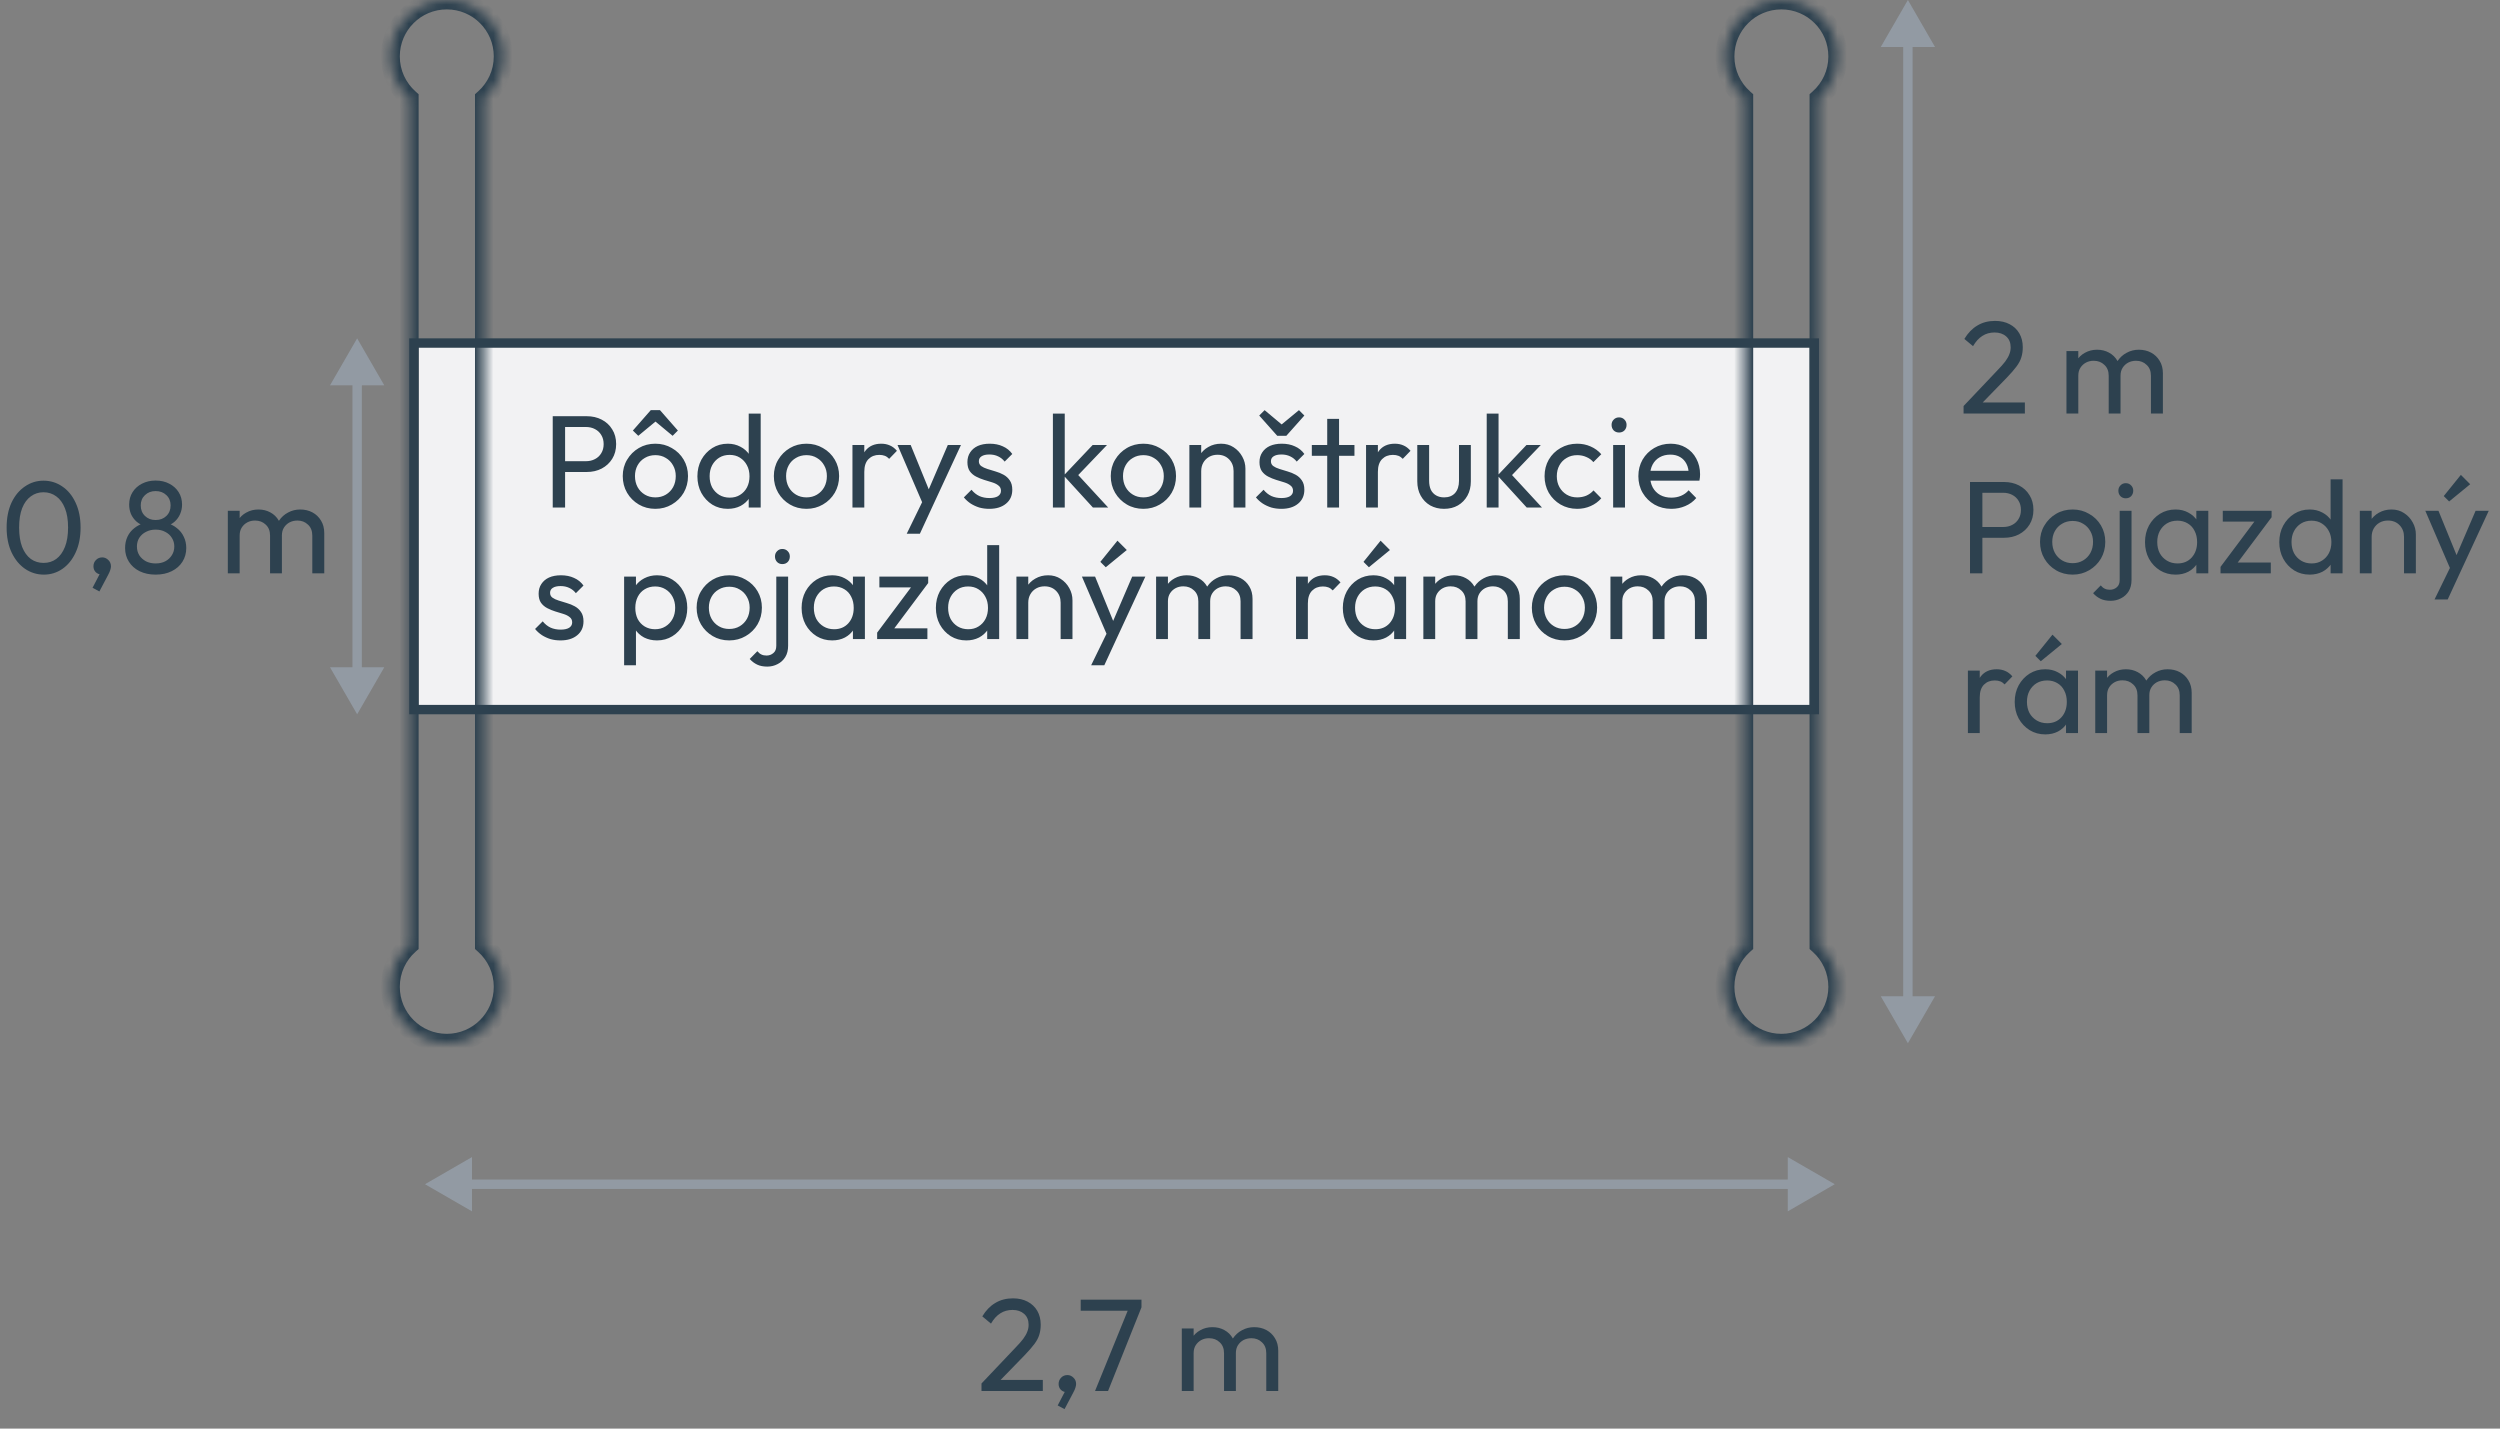 <svg width="266" height="152" viewBox="0 0 266 152" fill="none" xmlns="http://www.w3.org/2000/svg">
<rect x="0" y="0" width="266" height="152" fill="#808080" stroke="none"/>
<rect x="44.039" y="36.5" width="149" height="39" fill="#F2F2F3" stroke="#2D414F"/>
<path d="M59.692 50.22V49.072H62.338C62.702 49.072 63.024 48.997 63.304 48.848C63.593 48.699 63.817 48.489 63.976 48.218C64.144 47.947 64.228 47.625 64.228 47.252C64.228 46.879 64.144 46.557 63.976 46.286C63.817 46.015 63.593 45.805 63.304 45.656C63.024 45.507 62.702 45.432 62.338 45.432H59.692V44.284H62.422C63.019 44.284 63.551 44.405 64.018 44.648C64.494 44.891 64.867 45.236 65.138 45.684C65.418 46.123 65.558 46.645 65.558 47.252C65.558 47.849 65.418 48.372 65.138 48.82C64.867 49.259 64.494 49.604 64.018 49.856C63.551 50.099 63.019 50.22 62.422 50.22H59.692ZM58.81 54V44.284H60.126V54H58.81ZM69.731 54.14C69.078 54.14 68.49 53.986 67.968 53.678C67.445 53.37 67.029 52.955 66.722 52.432C66.413 51.9 66.26 51.307 66.26 50.654C66.26 50.01 66.413 49.431 66.722 48.918C67.029 48.395 67.445 47.98 67.968 47.672C68.49 47.364 69.078 47.21 69.731 47.21C70.376 47.21 70.959 47.364 71.481 47.672C72.013 47.971 72.433 48.381 72.742 48.904C73.049 49.427 73.204 50.01 73.204 50.654C73.204 51.307 73.049 51.9 72.742 52.432C72.433 52.955 72.013 53.37 71.481 53.678C70.959 53.986 70.376 54.14 69.731 54.14ZM69.731 52.922C70.151 52.922 70.525 52.824 70.852 52.628C71.178 52.432 71.435 52.166 71.621 51.83C71.808 51.485 71.901 51.093 71.901 50.654C71.901 50.225 71.803 49.842 71.608 49.506C71.421 49.17 71.164 48.909 70.838 48.722C70.52 48.526 70.151 48.428 69.731 48.428C69.311 48.428 68.938 48.526 68.612 48.722C68.285 48.909 68.028 49.17 67.841 49.506C67.655 49.842 67.561 50.225 67.561 50.654C67.561 51.093 67.655 51.485 67.841 51.83C68.028 52.166 68.285 52.432 68.612 52.628C68.938 52.824 69.311 52.922 69.731 52.922ZM67.912 46.37L67.338 45.81L69.242 43.64H70.222L72.126 45.81L71.566 46.37L69.311 44.494L70.165 44.508L67.912 46.37ZM77.437 54.14C76.821 54.14 76.271 53.991 75.785 53.692C75.3 53.384 74.913 52.969 74.623 52.446C74.343 51.923 74.203 51.335 74.203 50.682C74.203 50.029 74.343 49.441 74.623 48.918C74.913 48.395 75.3 47.98 75.785 47.672C76.271 47.364 76.821 47.21 77.437 47.21C77.932 47.21 78.38 47.317 78.781 47.532C79.183 47.737 79.505 48.027 79.747 48.4C79.999 48.764 80.139 49.189 80.167 49.674V51.676C80.139 52.152 80.004 52.577 79.761 52.95C79.519 53.323 79.197 53.617 78.795 53.832C78.394 54.037 77.941 54.14 77.437 54.14ZM77.647 52.95C78.067 52.95 78.431 52.852 78.739 52.656C79.057 52.46 79.304 52.194 79.481 51.858C79.659 51.513 79.747 51.121 79.747 50.682C79.747 50.225 79.654 49.828 79.467 49.492C79.29 49.156 79.043 48.89 78.725 48.694C78.417 48.498 78.053 48.4 77.633 48.4C77.213 48.4 76.845 48.498 76.527 48.694C76.21 48.89 75.958 49.161 75.771 49.506C75.594 49.842 75.505 50.229 75.505 50.668C75.505 51.116 75.594 51.513 75.771 51.858C75.958 52.194 76.21 52.46 76.527 52.656C76.854 52.852 77.227 52.95 77.647 52.95ZM80.937 54H79.663V52.208L79.901 50.584L79.663 48.974V44.004H80.937V54ZM85.81 54.14C85.156 54.14 84.568 53.986 84.046 53.678C83.523 53.37 83.108 52.955 82.8 52.432C82.492 51.9 82.338 51.307 82.338 50.654C82.338 50.01 82.492 49.431 82.8 48.918C83.108 48.395 83.523 47.98 84.046 47.672C84.568 47.364 85.156 47.21 85.81 47.21C86.454 47.21 87.037 47.364 87.56 47.672C88.092 47.971 88.512 48.381 88.82 48.904C89.128 49.427 89.282 50.01 89.282 50.654C89.282 51.307 89.128 51.9 88.82 52.432C88.512 52.955 88.092 53.37 87.56 53.678C87.037 53.986 86.454 54.14 85.81 54.14ZM85.81 52.922C86.23 52.922 86.603 52.824 86.93 52.628C87.256 52.432 87.513 52.166 87.7 51.83C87.886 51.485 87.98 51.093 87.98 50.654C87.98 50.225 87.882 49.842 87.686 49.506C87.499 49.17 87.242 48.909 86.916 48.722C86.598 48.526 86.23 48.428 85.81 48.428C85.39 48.428 85.016 48.526 84.69 48.722C84.363 48.909 84.106 49.17 83.92 49.506C83.733 49.842 83.64 50.225 83.64 50.654C83.64 51.093 83.733 51.485 83.92 51.83C84.106 52.166 84.363 52.432 84.69 52.628C85.016 52.824 85.39 52.922 85.81 52.922ZM90.701 54V47.35H91.961V54H90.701ZM91.961 50.206L91.485 49.996C91.485 49.147 91.681 48.47 92.073 47.966C92.465 47.462 93.03 47.21 93.767 47.21C94.103 47.21 94.407 47.271 94.677 47.392C94.948 47.504 95.2 47.695 95.433 47.966L94.607 48.82C94.467 48.671 94.313 48.563 94.145 48.498C93.977 48.433 93.781 48.4 93.557 48.4C93.091 48.4 92.708 48.549 92.409 48.848C92.111 49.147 91.961 49.599 91.961 50.206ZM98.381 54.056L95.497 47.35H96.897L99.039 52.6H98.591L100.845 47.35H102.245L99.137 54.056H98.381ZM96.477 56.786L98.437 52.768L99.137 54.056L97.877 56.786H96.477ZM105.257 54.14C104.883 54.14 104.529 54.093 104.193 54C103.866 53.897 103.563 53.757 103.283 53.58C103.003 53.393 102.76 53.174 102.555 52.922L103.367 52.11C103.609 52.409 103.889 52.633 104.207 52.782C104.524 52.922 104.879 52.992 105.271 52.992C105.663 52.992 105.966 52.927 106.181 52.796C106.395 52.656 106.503 52.465 106.503 52.222C106.503 51.979 106.414 51.793 106.237 51.662C106.069 51.522 105.849 51.41 105.579 51.326C105.308 51.233 105.019 51.144 104.711 51.06C104.412 50.967 104.127 50.85 103.857 50.71C103.586 50.57 103.362 50.379 103.185 50.136C103.017 49.893 102.933 49.571 102.933 49.17C102.933 48.769 103.031 48.423 103.227 48.134C103.423 47.835 103.693 47.607 104.039 47.448C104.393 47.289 104.818 47.21 105.313 47.21C105.835 47.21 106.297 47.303 106.699 47.49C107.109 47.667 107.445 47.938 107.707 48.302L106.895 49.114C106.708 48.871 106.475 48.685 106.195 48.554C105.924 48.423 105.616 48.358 105.271 48.358C104.907 48.358 104.627 48.423 104.431 48.554C104.244 48.675 104.151 48.848 104.151 49.072C104.151 49.296 104.235 49.469 104.403 49.59C104.571 49.711 104.79 49.814 105.061 49.898C105.341 49.982 105.63 50.071 105.929 50.164C106.227 50.248 106.512 50.365 106.783 50.514C107.053 50.663 107.273 50.864 107.441 51.116C107.618 51.368 107.707 51.699 107.707 52.11C107.707 52.735 107.483 53.23 107.035 53.594C106.596 53.958 106.003 54.14 105.257 54.14ZM116.285 54L113.177 50.598L116.257 47.35H117.783L114.353 50.934L114.409 50.206L117.909 54H116.285ZM112.029 54V44.004H113.289V54H112.029ZM121.657 54.14C121.004 54.14 120.416 53.986 119.893 53.678C119.371 53.37 118.955 52.955 118.647 52.432C118.339 51.9 118.185 51.307 118.185 50.654C118.185 50.01 118.339 49.431 118.647 48.918C118.955 48.395 119.371 47.98 119.893 47.672C120.416 47.364 121.004 47.21 121.657 47.21C122.301 47.21 122.885 47.364 123.407 47.672C123.939 47.971 124.359 48.381 124.667 48.904C124.975 49.427 125.129 50.01 125.129 50.654C125.129 51.307 124.975 51.9 124.667 52.432C124.359 52.955 123.939 53.37 123.407 53.678C122.885 53.986 122.301 54.14 121.657 54.14ZM121.657 52.922C122.077 52.922 122.451 52.824 122.777 52.628C123.104 52.432 123.361 52.166 123.547 51.83C123.734 51.485 123.827 51.093 123.827 50.654C123.827 50.225 123.729 49.842 123.533 49.506C123.347 49.17 123.09 48.909 122.763 48.722C122.446 48.526 122.077 48.428 121.657 48.428C121.237 48.428 120.864 48.526 120.537 48.722C120.211 48.909 119.954 49.17 119.767 49.506C119.581 49.842 119.487 50.225 119.487 50.654C119.487 51.093 119.581 51.485 119.767 51.83C119.954 52.166 120.211 52.432 120.537 52.628C120.864 52.824 121.237 52.922 121.657 52.922ZM131.253 54V50.122C131.253 49.618 131.094 49.203 130.777 48.876C130.46 48.549 130.049 48.386 129.545 48.386C129.209 48.386 128.91 48.461 128.649 48.61C128.388 48.759 128.182 48.965 128.033 49.226C127.884 49.487 127.809 49.786 127.809 50.122L127.291 49.828C127.291 49.324 127.403 48.876 127.627 48.484C127.851 48.092 128.164 47.784 128.565 47.56C128.966 47.327 129.419 47.21 129.923 47.21C130.427 47.21 130.87 47.336 131.253 47.588C131.645 47.84 131.953 48.171 132.177 48.582C132.401 48.983 132.513 49.413 132.513 49.87V54H131.253ZM126.549 54V47.35H127.809V54H126.549ZM136.333 54.14C135.96 54.14 135.605 54.093 135.269 54C134.942 53.897 134.639 53.757 134.359 53.58C134.079 53.393 133.836 53.174 133.631 52.922L134.443 52.11C134.686 52.409 134.966 52.633 135.283 52.782C135.6 52.922 135.955 52.992 136.347 52.992C136.739 52.992 137.042 52.927 137.257 52.796C137.472 52.656 137.579 52.465 137.579 52.222C137.579 51.979 137.49 51.793 137.313 51.662C137.145 51.522 136.926 51.41 136.655 51.326C136.384 51.233 136.095 51.144 135.787 51.06C135.488 50.967 135.204 50.85 134.933 50.71C134.662 50.57 134.438 50.379 134.261 50.136C134.093 49.893 134.009 49.571 134.009 49.17C134.009 48.769 134.107 48.423 134.303 48.134C134.499 47.835 134.77 47.607 135.115 47.448C135.47 47.289 135.894 47.21 136.389 47.21C136.912 47.21 137.374 47.303 137.775 47.49C138.186 47.667 138.522 47.938 138.783 48.302L137.971 49.114C137.784 48.871 137.551 48.685 137.271 48.554C137 48.423 136.692 48.358 136.347 48.358C135.983 48.358 135.703 48.423 135.507 48.554C135.32 48.675 135.227 48.848 135.227 49.072C135.227 49.296 135.311 49.469 135.479 49.59C135.647 49.711 135.866 49.814 136.137 49.898C136.417 49.982 136.706 50.071 137.005 50.164C137.304 50.248 137.588 50.365 137.859 50.514C138.13 50.663 138.349 50.864 138.517 51.116C138.694 51.368 138.783 51.699 138.783 52.11C138.783 52.735 138.559 53.23 138.111 53.594C137.672 53.958 137.08 54.14 136.333 54.14ZM138.209 43.64L138.783 44.214L136.865 46.37H135.899L133.981 44.214L134.555 43.64L136.795 45.516L135.955 45.502L138.209 43.64ZM141.216 54V44.564H142.476V54H141.216ZM139.578 48.498V47.35H144.114V48.498H139.578ZM145.348 54V47.35H146.608V54H145.348ZM146.608 50.206L146.132 49.996C146.132 49.147 146.328 48.47 146.72 47.966C147.112 47.462 147.676 47.21 148.414 47.21C148.75 47.21 149.053 47.271 149.324 47.392C149.594 47.504 149.846 47.695 150.08 47.966L149.254 48.82C149.114 48.671 148.96 48.563 148.792 48.498C148.624 48.433 148.428 48.4 148.204 48.4C147.737 48.4 147.354 48.549 147.056 48.848C146.757 49.147 146.608 49.599 146.608 50.206ZM153.641 54.14C153.1 54.14 152.61 54.019 152.171 53.776C151.742 53.524 151.406 53.179 151.163 52.74C150.92 52.301 150.799 51.793 150.799 51.214V47.35H152.059V51.158C152.059 51.522 152.12 51.839 152.241 52.11C152.372 52.371 152.558 52.572 152.801 52.712C153.044 52.852 153.328 52.922 153.655 52.922C154.15 52.922 154.537 52.768 154.817 52.46C155.097 52.143 155.237 51.709 155.237 51.158V47.35H156.497V51.214C156.497 51.793 156.376 52.301 156.133 52.74C155.89 53.179 155.554 53.524 155.125 53.776C154.705 54.019 154.21 54.14 153.641 54.14ZM162.442 54L159.334 50.598L162.414 47.35H163.94L160.51 50.934L160.566 50.206L164.066 54H162.442ZM158.186 54V44.004H159.446V54H158.186ZM167.814 54.14C167.16 54.14 166.568 53.986 166.036 53.678C165.513 53.37 165.098 52.955 164.79 52.432C164.491 51.9 164.342 51.312 164.342 50.668C164.342 50.015 164.491 49.427 164.79 48.904C165.098 48.381 165.513 47.971 166.036 47.672C166.568 47.364 167.16 47.21 167.814 47.21C168.327 47.21 168.803 47.308 169.242 47.504C169.68 47.691 170.058 47.966 170.376 48.33L169.536 49.17C169.33 48.927 169.078 48.745 168.78 48.624C168.49 48.493 168.168 48.428 167.814 48.428C167.394 48.428 167.02 48.526 166.694 48.722C166.367 48.909 166.11 49.17 165.924 49.506C165.737 49.842 165.644 50.229 165.644 50.668C165.644 51.107 165.737 51.494 165.924 51.83C166.11 52.166 166.367 52.432 166.694 52.628C167.02 52.824 167.394 52.922 167.814 52.922C168.168 52.922 168.49 52.861 168.78 52.74C169.078 52.609 169.335 52.423 169.55 52.18L170.376 53.02C170.068 53.375 169.69 53.65 169.242 53.846C168.803 54.042 168.327 54.14 167.814 54.14ZM171.639 54V47.35H172.899V54H171.639ZM172.269 46.02C172.036 46.02 171.845 45.945 171.695 45.796C171.546 45.637 171.471 45.441 171.471 45.208C171.471 44.984 171.546 44.797 171.695 44.648C171.845 44.489 172.036 44.41 172.269 44.41C172.503 44.41 172.694 44.489 172.843 44.648C172.993 44.797 173.067 44.984 173.067 45.208C173.067 45.441 172.993 45.637 172.843 45.796C172.694 45.945 172.503 46.02 172.269 46.02ZM177.836 54.14C177.173 54.14 176.576 53.991 176.044 53.692C175.512 53.384 175.092 52.969 174.784 52.446C174.476 51.923 174.322 51.331 174.322 50.668C174.322 50.015 174.471 49.427 174.77 48.904C175.078 48.381 175.489 47.971 176.002 47.672C176.525 47.364 177.108 47.21 177.752 47.21C178.368 47.21 178.909 47.35 179.376 47.63C179.852 47.91 180.221 48.297 180.482 48.792C180.753 49.287 180.888 49.847 180.888 50.472C180.888 50.565 180.883 50.668 180.874 50.78C180.865 50.883 180.846 51.004 180.818 51.144H175.204V50.094H180.146L179.684 50.5C179.684 50.052 179.605 49.674 179.446 49.366C179.287 49.049 179.063 48.806 178.774 48.638C178.485 48.461 178.135 48.372 177.724 48.372C177.295 48.372 176.917 48.465 176.59 48.652C176.263 48.839 176.011 49.1 175.834 49.436C175.657 49.772 175.568 50.169 175.568 50.626C175.568 51.093 175.661 51.503 175.848 51.858C176.035 52.203 176.301 52.474 176.646 52.67C176.991 52.857 177.388 52.95 177.836 52.95C178.209 52.95 178.55 52.885 178.858 52.754C179.175 52.623 179.446 52.427 179.67 52.166L180.482 52.992C180.165 53.365 179.773 53.65 179.306 53.846C178.849 54.042 178.359 54.14 177.836 54.14ZM59.634 68.14C59.26 68.14 58.906 68.093 58.57 68C58.243 67.897 57.94 67.757 57.66 67.58C57.38 67.393 57.137 67.174 56.932 66.922L57.744 66.11C57.986 66.409 58.266 66.633 58.584 66.782C58.901 66.922 59.256 66.992 59.648 66.992C60.04 66.992 60.343 66.927 60.558 66.796C60.772 66.656 60.88 66.465 60.88 66.222C60.88 65.979 60.791 65.793 60.614 65.662C60.446 65.522 60.226 65.41 59.956 65.326C59.685 65.233 59.396 65.144 59.088 65.06C58.789 64.967 58.504 64.85 58.234 64.71C57.963 64.57 57.739 64.379 57.562 64.136C57.394 63.893 57.31 63.571 57.31 63.17C57.31 62.769 57.408 62.423 57.604 62.134C57.8 61.835 58.07 61.607 58.416 61.448C58.77 61.289 59.195 61.21 59.69 61.21C60.212 61.21 60.674 61.303 61.076 61.49C61.486 61.667 61.822 61.938 62.084 62.302L61.272 63.114C61.085 62.871 60.852 62.685 60.572 62.554C60.301 62.423 59.993 62.358 59.648 62.358C59.284 62.358 59.004 62.423 58.808 62.554C58.621 62.675 58.528 62.848 58.528 63.072C58.528 63.296 58.612 63.469 58.78 63.59C58.948 63.711 59.167 63.814 59.438 63.898C59.718 63.982 60.007 64.071 60.306 64.164C60.604 64.248 60.889 64.365 61.16 64.514C61.43 64.663 61.65 64.864 61.818 65.116C61.995 65.368 62.084 65.699 62.084 66.11C62.084 66.735 61.86 67.23 61.412 67.594C60.973 67.958 60.38 68.14 59.634 68.14ZM69.906 68.14C69.402 68.14 68.945 68.037 68.534 67.832C68.133 67.617 67.811 67.323 67.568 66.95C67.326 66.577 67.19 66.152 67.162 65.676V63.674C67.19 63.189 67.326 62.764 67.568 62.4C67.82 62.027 68.147 61.737 68.548 61.532C68.959 61.317 69.412 61.21 69.906 61.21C70.513 61.21 71.059 61.364 71.544 61.672C72.039 61.98 72.426 62.395 72.706 62.918C72.986 63.441 73.126 64.029 73.126 64.682C73.126 65.335 72.986 65.923 72.706 66.446C72.426 66.969 72.039 67.384 71.544 67.692C71.059 67.991 70.513 68.14 69.906 68.14ZM66.406 70.786V61.35H67.666V63.1L67.428 64.71L67.666 66.334V70.786H66.406ZM69.696 66.95C70.116 66.95 70.485 66.852 70.802 66.656C71.12 66.46 71.372 66.194 71.558 65.858C71.745 65.513 71.838 65.116 71.838 64.668C71.838 64.229 71.745 63.837 71.558 63.492C71.372 63.147 71.12 62.881 70.802 62.694C70.485 62.498 70.121 62.4 69.71 62.4C69.29 62.4 68.922 62.498 68.604 62.694C68.287 62.881 68.04 63.147 67.862 63.492C67.685 63.837 67.596 64.234 67.596 64.682C67.596 65.121 67.68 65.513 67.848 65.858C68.026 66.194 68.273 66.46 68.59 66.656C68.917 66.852 69.286 66.95 69.696 66.95ZM77.593 68.14C76.939 68.14 76.352 67.986 75.829 67.678C75.306 67.37 74.891 66.955 74.583 66.432C74.275 65.9 74.121 65.307 74.121 64.654C74.121 64.01 74.275 63.431 74.583 62.918C74.891 62.395 75.306 61.98 75.829 61.672C76.352 61.364 76.939 61.21 77.593 61.21C78.237 61.21 78.82 61.364 79.343 61.672C79.875 61.971 80.295 62.381 80.603 62.904C80.911 63.427 81.065 64.01 81.065 64.654C81.065 65.307 80.911 65.9 80.603 66.432C80.295 66.955 79.875 67.37 79.343 67.678C78.82 67.986 78.237 68.14 77.593 68.14ZM77.593 66.922C78.013 66.922 78.386 66.824 78.713 66.628C79.04 66.432 79.296 66.166 79.483 65.83C79.669 65.485 79.763 65.093 79.763 64.654C79.763 64.225 79.665 63.842 79.469 63.506C79.282 63.17 79.025 62.909 78.699 62.722C78.382 62.526 78.013 62.428 77.593 62.428C77.173 62.428 76.799 62.526 76.473 62.722C76.146 62.909 75.889 63.17 75.703 63.506C75.516 63.842 75.423 64.225 75.423 64.654C75.423 65.093 75.516 65.485 75.703 65.83C75.889 66.166 76.146 66.432 76.473 66.628C76.799 66.824 77.173 66.922 77.593 66.922ZM81.644 70.926C81.215 70.926 80.856 70.856 80.567 70.716C80.268 70.576 80.002 70.375 79.769 70.114L80.581 69.288C80.711 69.447 80.856 69.563 81.014 69.638C81.164 69.713 81.346 69.75 81.561 69.75C81.841 69.75 82.083 69.661 82.288 69.484C82.494 69.316 82.597 69.059 82.597 68.714V61.35H83.856V68.7C83.856 69.185 83.754 69.591 83.549 69.918C83.343 70.245 83.073 70.492 82.737 70.66C82.4 70.837 82.037 70.926 81.644 70.926ZM83.24 60.02C83.016 60.02 82.83 59.945 82.68 59.796C82.531 59.637 82.457 59.441 82.457 59.208C82.457 58.984 82.531 58.797 82.68 58.648C82.83 58.489 83.016 58.41 83.24 58.41C83.474 58.41 83.665 58.489 83.814 58.648C83.964 58.797 84.038 58.984 84.038 59.208C84.038 59.441 83.964 59.637 83.814 59.796C83.665 59.945 83.474 60.02 83.24 60.02ZM88.539 68.14C87.932 68.14 87.382 67.991 86.887 67.692C86.392 67.384 86 66.969 85.711 66.446C85.431 65.923 85.291 65.335 85.291 64.682C85.291 64.029 85.431 63.441 85.711 62.918C86 62.395 86.388 61.98 86.873 61.672C87.368 61.364 87.923 61.21 88.539 61.21C89.043 61.21 89.491 61.317 89.883 61.532C90.284 61.737 90.606 62.027 90.849 62.4C91.092 62.764 91.227 63.189 91.255 63.674V65.676C91.227 66.152 91.092 66.577 90.849 66.95C90.616 67.323 90.298 67.617 89.897 67.832C89.505 68.037 89.052 68.14 88.539 68.14ZM88.749 66.95C89.374 66.95 89.878 66.74 90.261 66.32C90.644 65.891 90.835 65.345 90.835 64.682C90.835 64.225 90.746 63.828 90.569 63.492C90.401 63.147 90.158 62.881 89.841 62.694C89.524 62.498 89.155 62.4 88.735 62.4C88.315 62.4 87.942 62.498 87.615 62.694C87.298 62.89 87.046 63.161 86.859 63.506C86.682 63.842 86.593 64.229 86.593 64.668C86.593 65.116 86.682 65.513 86.859 65.858C87.046 66.194 87.302 66.46 87.629 66.656C87.956 66.852 88.329 66.95 88.749 66.95ZM90.751 68V66.208L90.989 64.584L90.751 62.974V61.35H92.025V68H90.751ZM93.328 67.314L97.275 62.036H98.76L94.811 67.314H93.328ZM93.328 68V67.314L94.448 66.852H98.675V68H93.328ZM93.566 62.498V61.35H98.76V62.036L97.597 62.498H93.566ZM102.812 68.14C102.196 68.14 101.646 67.991 101.16 67.692C100.675 67.384 100.288 66.969 99.998 66.446C99.718 65.923 99.578 65.335 99.578 64.682C99.578 64.029 99.718 63.441 99.998 62.918C100.288 62.395 100.675 61.98 101.16 61.672C101.646 61.364 102.196 61.21 102.812 61.21C103.307 61.21 103.755 61.317 104.156 61.532C104.558 61.737 104.88 62.027 105.122 62.4C105.374 62.764 105.514 63.189 105.542 63.674V65.676C105.514 66.152 105.379 66.577 105.136 66.95C104.894 67.323 104.572 67.617 104.17 67.832C103.769 68.037 103.316 68.14 102.812 68.14ZM103.022 66.95C103.442 66.95 103.806 66.852 104.114 66.656C104.432 66.46 104.679 66.194 104.856 65.858C105.034 65.513 105.122 65.121 105.122 64.682C105.122 64.225 105.029 63.828 104.842 63.492C104.665 63.156 104.418 62.89 104.1 62.694C103.792 62.498 103.428 62.4 103.008 62.4C102.588 62.4 102.22 62.498 101.902 62.694C101.585 62.89 101.333 63.161 101.146 63.506C100.969 63.842 100.88 64.229 100.88 64.668C100.88 65.116 100.969 65.513 101.146 65.858C101.333 66.194 101.585 66.46 101.902 66.656C102.229 66.852 102.602 66.95 103.022 66.95ZM106.312 68H105.038V66.208L105.276 64.584L105.038 62.974V58.004H106.312V68ZM112.851 68V64.122C112.851 63.618 112.692 63.203 112.375 62.876C112.057 62.549 111.647 62.386 111.143 62.386C110.807 62.386 110.508 62.461 110.247 62.61C109.985 62.759 109.78 62.965 109.631 63.226C109.481 63.487 109.407 63.786 109.407 64.122L108.889 63.828C108.889 63.324 109.001 62.876 109.225 62.484C109.449 62.092 109.761 61.784 110.163 61.56C110.564 61.327 111.017 61.21 111.521 61.21C112.025 61.21 112.468 61.336 112.851 61.588C113.243 61.84 113.551 62.171 113.775 62.582C113.999 62.983 114.111 63.413 114.111 63.87V68H112.851ZM108.147 68V61.35H109.407V68H108.147ZM118.001 68.056L115.117 61.35H116.517L118.659 66.6H118.211L120.465 61.35H121.865L118.757 68.056H118.001ZM116.097 70.786L118.057 66.768L118.757 68.056L117.497 70.786H116.097ZM117.651 60.356L117.077 59.782L118.897 57.528L119.891 58.522L117.651 60.356ZM123.008 68V61.35H124.268V68H123.008ZM127.502 68V63.982C127.502 63.487 127.348 63.1 127.04 62.82C126.741 62.531 126.363 62.386 125.906 62.386C125.598 62.386 125.323 62.451 125.08 62.582C124.837 62.713 124.641 62.895 124.492 63.128C124.343 63.361 124.268 63.641 124.268 63.968L123.75 63.716C123.75 63.212 123.857 62.773 124.072 62.4C124.296 62.027 124.599 61.737 124.982 61.532C125.365 61.317 125.794 61.21 126.27 61.21C126.737 61.21 127.157 61.313 127.53 61.518C127.913 61.723 128.211 62.013 128.426 62.386C128.65 62.759 128.762 63.203 128.762 63.716V68H127.502ZM131.996 68V63.982C131.996 63.487 131.842 63.1 131.534 62.82C131.235 62.531 130.862 62.386 130.414 62.386C130.106 62.386 129.826 62.451 129.574 62.582C129.331 62.713 129.135 62.895 128.986 63.128C128.837 63.361 128.762 63.641 128.762 63.968L128.048 63.716C128.076 63.203 128.211 62.764 128.454 62.4C128.706 62.027 129.028 61.737 129.42 61.532C129.812 61.317 130.241 61.21 130.708 61.21C131.193 61.21 131.627 61.313 132.01 61.518C132.393 61.723 132.696 62.013 132.92 62.386C133.153 62.759 133.27 63.207 133.27 63.73V68H131.996ZM137.897 68V61.35H139.157V68H137.897ZM139.157 64.206L138.681 63.996C138.681 63.147 138.877 62.47 139.269 61.966C139.661 61.462 140.225 61.21 140.963 61.21C141.299 61.21 141.602 61.271 141.873 61.392C142.143 61.504 142.395 61.695 142.629 61.966L141.803 62.82C141.663 62.671 141.509 62.563 141.341 62.498C141.173 62.433 140.977 62.4 140.753 62.4C140.286 62.4 139.903 62.549 139.605 62.848C139.306 63.147 139.157 63.599 139.157 64.206ZM146.125 68.14C145.518 68.14 144.968 67.991 144.473 67.692C143.978 67.384 143.586 66.969 143.297 66.446C143.017 65.923 142.877 65.335 142.877 64.682C142.877 64.029 143.017 63.441 143.297 62.918C143.586 62.395 143.974 61.98 144.459 61.672C144.954 61.364 145.509 61.21 146.125 61.21C146.629 61.21 147.077 61.317 147.469 61.532C147.87 61.737 148.192 62.027 148.435 62.4C148.678 62.764 148.813 63.189 148.841 63.674V65.676C148.813 66.152 148.678 66.577 148.435 66.95C148.202 67.323 147.884 67.617 147.483 67.832C147.091 68.037 146.638 68.14 146.125 68.14ZM146.335 66.95C146.96 66.95 147.464 66.74 147.847 66.32C148.23 65.891 148.421 65.345 148.421 64.682C148.421 64.225 148.332 63.828 148.155 63.492C147.987 63.147 147.744 62.881 147.427 62.694C147.11 62.498 146.741 62.4 146.321 62.4C145.901 62.4 145.528 62.498 145.201 62.694C144.884 62.89 144.632 63.161 144.445 63.506C144.268 63.842 144.179 64.229 144.179 64.668C144.179 65.116 144.268 65.513 144.445 65.858C144.632 66.194 144.888 66.46 145.215 66.656C145.542 66.852 145.915 66.95 146.335 66.95ZM148.337 68V66.208L148.575 64.584L148.337 62.974V61.35H149.611V68H148.337ZM145.649 60.356L145.075 59.782L146.895 57.528L147.889 58.522L145.649 60.356ZM151.445 68V61.35H152.705V68H151.445ZM155.939 68V63.982C155.939 63.487 155.785 63.1 155.477 62.82C155.179 62.531 154.801 62.386 154.343 62.386C154.035 62.386 153.76 62.451 153.517 62.582C153.275 62.713 153.079 62.895 152.929 63.128C152.78 63.361 152.705 63.641 152.705 63.968L152.187 63.716C152.187 63.212 152.295 62.773 152.509 62.4C152.733 62.027 153.037 61.737 153.419 61.532C153.802 61.317 154.231 61.21 154.707 61.21C155.174 61.21 155.594 61.313 155.967 61.518C156.35 61.723 156.649 62.013 156.863 62.386C157.087 62.759 157.199 63.203 157.199 63.716V68H155.939ZM160.433 68V63.982C160.433 63.487 160.279 63.1 159.971 62.82C159.673 62.531 159.299 62.386 158.851 62.386C158.543 62.386 158.263 62.451 158.011 62.582C157.769 62.713 157.573 62.895 157.423 63.128C157.274 63.361 157.199 63.641 157.199 63.968L156.485 63.716C156.513 63.203 156.649 62.764 156.891 62.4C157.143 62.027 157.465 61.737 157.857 61.532C158.249 61.317 158.679 61.21 159.145 61.21C159.631 61.21 160.065 61.313 160.447 61.518C160.83 61.723 161.133 62.013 161.357 62.386C161.591 62.759 161.707 63.207 161.707 63.73V68H160.433ZM166.46 68.14C165.807 68.14 165.219 67.986 164.696 67.678C164.173 67.37 163.758 66.955 163.45 66.432C163.142 65.9 162.988 65.307 162.988 64.654C162.988 64.01 163.142 63.431 163.45 62.918C163.758 62.395 164.173 61.98 164.696 61.672C165.219 61.364 165.807 61.21 166.46 61.21C167.104 61.21 167.687 61.364 168.21 61.672C168.742 61.971 169.162 62.381 169.47 62.904C169.778 63.427 169.932 64.01 169.932 64.654C169.932 65.307 169.778 65.9 169.47 66.432C169.162 66.955 168.742 67.37 168.21 67.678C167.687 67.986 167.104 68.14 166.46 68.14ZM166.46 66.922C166.88 66.922 167.253 66.824 167.58 66.628C167.907 66.432 168.163 66.166 168.35 65.83C168.537 65.485 168.63 65.093 168.63 64.654C168.63 64.225 168.532 63.842 168.336 63.506C168.149 63.17 167.893 62.909 167.566 62.722C167.249 62.526 166.88 62.428 166.46 62.428C166.04 62.428 165.667 62.526 165.34 62.722C165.013 62.909 164.757 63.17 164.57 63.506C164.383 63.842 164.29 64.225 164.29 64.654C164.29 65.093 164.383 65.485 164.57 65.83C164.757 66.166 165.013 66.432 165.34 66.628C165.667 66.824 166.04 66.922 166.46 66.922ZM171.352 68V61.35H172.612V68H171.352ZM175.846 68V63.982C175.846 63.487 175.692 63.1 175.384 62.82C175.085 62.531 174.707 62.386 174.25 62.386C173.942 62.386 173.666 62.451 173.424 62.582C173.181 62.713 172.985 62.895 172.836 63.128C172.686 63.361 172.612 63.641 172.612 63.968L172.094 63.716C172.094 63.212 172.201 62.773 172.416 62.4C172.64 62.027 172.943 61.737 173.326 61.532C173.708 61.317 174.138 61.21 174.614 61.21C175.08 61.21 175.5 61.313 175.874 61.518C176.256 61.723 176.555 62.013 176.77 62.386C176.994 62.759 177.106 63.203 177.106 63.716V68H175.846ZM180.34 68V63.982C180.34 63.487 180.186 63.1 179.878 62.82C179.579 62.531 179.206 62.386 178.758 62.386C178.45 62.386 178.17 62.451 177.918 62.582C177.675 62.713 177.479 62.895 177.33 63.128C177.18 63.361 177.106 63.641 177.106 63.968L176.392 63.716C176.42 63.203 176.555 62.764 176.798 62.4C177.05 62.027 177.372 61.737 177.764 61.532C178.156 61.317 178.585 61.21 179.052 61.21C179.537 61.21 179.971 61.313 180.354 61.518C180.736 61.723 181.04 62.013 181.264 62.386C181.497 62.759 181.614 63.207 181.614 63.73V68H180.34Z" fill="#2D414F"/>
<mask id="path-3-inside-1_1_37" fill="white">
<path fill-rule="evenodd" clip-rule="evenodd" d="M53.539 6C53.539 7.777 52.767 9.374 51.539 10.472V100.528C52.767 101.626 53.539 103.223 53.539 105C53.539 108.314 50.853 111 47.539 111C44.225 111 41.539 108.314 41.539 105C41.539 103.223 42.312 101.626 43.539 100.528V10.472C42.312 9.374 41.539 7.777 41.539 6C41.539 2.686 44.225 0 47.539 0C50.853 0 53.539 2.686 53.539 6Z"/>
</mask>
<path d="M51.539 10.472L50.872 9.727L50.539 10.025V10.472H51.539ZM51.539 100.528H50.539V100.975L50.872 101.273L51.539 100.528ZM43.539 100.528L44.206 101.273L44.539 100.975V100.528H43.539ZM43.539 10.472H44.539V10.025L44.206 9.727L43.539 10.472ZM52.206 11.217C53.636 9.937 54.539 8.073 54.539 6H52.539C52.539 7.481 51.897 8.81 50.872 9.727L52.206 11.217ZM52.539 100.528V10.472H50.539V100.528H52.539ZM50.872 101.273C51.897 102.19 52.539 103.519 52.539 105H54.539C54.539 102.927 53.636 101.063 52.206 99.783L50.872 101.273ZM52.539 105C52.539 107.761 50.3 110 47.539 110V112C51.405 112 54.539 108.866 54.539 105H52.539ZM47.539 110C44.778 110 42.539 107.761 42.539 105H40.539C40.539 108.866 43.673 112 47.539 112V110ZM42.539 105C42.539 103.519 43.181 102.19 44.206 101.273L42.872 99.783C41.442 101.063 40.539 102.927 40.539 105H42.539ZM42.539 10.472V100.528H44.539V10.472H42.539ZM40.539 6C40.539 8.073 41.442 9.937 42.872 11.217L44.206 9.727C43.181 8.81 42.539 7.481 42.539 6H40.539ZM47.539 -1C43.673 -1 40.539 2.134 40.539 6H42.539C42.539 3.239 44.778 1 47.539 1V-1ZM54.539 6C54.539 2.134 51.405 -1 47.539 -1V1C50.3 1 52.539 3.239 52.539 6H54.539Z" fill="#2D414F" mask="url(#path-3-inside-1_1_37)"/>
<mask id="path-5-inside-2_1_37" fill="white">
<path fill-rule="evenodd" clip-rule="evenodd" d="M195.539 6C195.539 7.777 194.767 9.374 193.539 10.472V100.528C194.767 101.626 195.539 103.223 195.539 105C195.539 108.314 192.853 111 189.539 111C186.225 111 183.539 108.314 183.539 105C183.539 103.223 184.312 101.626 185.539 100.528V10.472C184.312 9.374 183.539 7.777 183.539 6C183.539 2.686 186.225 0 189.539 0C192.853 0 195.539 2.686 195.539 6Z"/>
</mask>
<path d="M193.539 10.472L192.872 9.727L192.539 10.025V10.472H193.539ZM193.539 100.528H192.539V100.975L192.872 101.273L193.539 100.528ZM185.539 100.528L186.206 101.273L186.539 100.975V100.528H185.539ZM185.539 10.472H186.539V10.025L186.206 9.727L185.539 10.472ZM194.206 11.217C195.636 9.937 196.539 8.073 196.539 6H194.539C194.539 7.481 193.897 8.81 192.872 9.727L194.206 11.217ZM194.539 100.528V10.472H192.539V100.528H194.539ZM192.872 101.273C193.897 102.19 194.539 103.519 194.539 105H196.539C196.539 102.927 195.636 101.063 194.206 99.783L192.872 101.273ZM194.539 105C194.539 107.761 192.3 110 189.539 110V112C193.405 112 196.539 108.866 196.539 105H194.539ZM189.539 110C186.778 110 184.539 107.761 184.539 105H182.539C182.539 108.866 185.673 112 189.539 112V110ZM184.539 105C184.539 103.519 185.181 102.19 186.206 101.273L184.872 99.783C183.442 101.063 182.539 102.927 182.539 105H184.539ZM184.539 10.472V100.528H186.539V10.472H184.539ZM182.539 6C182.539 8.073 183.442 9.937 184.872 11.217L186.206 9.727C185.181 8.81 184.539 7.481 184.539 6H182.539ZM189.539 -1C185.673 -1 182.539 2.134 182.539 6H184.539C184.539 3.239 186.778 1 189.539 1V-1ZM196.539 6C196.539 2.134 193.405 -1 189.539 -1V1C192.3 1 194.539 3.239 194.539 6H196.539Z" fill="#2D414F" mask="url(#path-5-inside-2_1_37)"/>
<path d="M45.219 126L50.219 128.887V123.113L45.219 126ZM195.219 126L190.219 123.113V128.887L195.219 126ZM49.719 126.5H190.719V125.5H49.719V126.5Z" fill="#929AA3"/>
<path d="M38 76L40.887 71L35.113 71L38 76ZM38 36L35.113 41L40.887 41L38 36ZM38.5 71.5L38.5 40.5L37.5 40.5L37.5 71.5L38.5 71.5Z" fill="#929AA3"/>
<path d="M203 111L205.887 106L200.113 106L203 111ZM203 0L200.113 5L205.887 5L203 0ZM203.5 106.5L203.5 4.5L202.5 4.5L202.5 106.5L203.5 106.5Z" fill="#929AA3"/>
<path d="M104.432 147.202L108.016 143.422C108.38 143.049 108.664 142.727 108.87 142.456C109.075 142.176 109.22 141.919 109.304 141.686C109.397 141.453 109.444 141.21 109.444 140.958C109.444 140.463 109.285 140.076 108.968 139.796C108.65 139.516 108.24 139.376 107.736 139.376C107.241 139.376 106.807 139.497 106.434 139.74C106.06 139.973 105.729 140.337 105.44 140.832L104.516 140.062C104.898 139.427 105.36 138.951 105.902 138.634C106.443 138.307 107.068 138.144 107.778 138.144C108.375 138.144 108.893 138.261 109.332 138.494C109.78 138.727 110.125 139.054 110.368 139.474C110.61 139.894 110.732 140.384 110.732 140.944C110.732 141.345 110.68 141.705 110.578 142.022C110.484 142.339 110.312 142.666 110.06 143.002C109.817 143.329 109.476 143.721 109.038 144.178L106.14 147.16L104.432 147.202ZM104.432 148V147.202L105.552 146.824H110.956V148H104.432ZM112.538 149.54L113.406 147.874L113.854 147.762C113.807 147.865 113.747 147.949 113.672 148.014C113.607 148.079 113.523 148.112 113.42 148.112C113.224 148.112 113.042 148.033 112.874 147.874C112.715 147.706 112.636 147.501 112.636 147.258C112.636 146.987 112.725 146.763 112.902 146.586C113.079 146.399 113.303 146.306 113.574 146.306C113.817 146.306 114.031 146.399 114.218 146.586C114.405 146.763 114.498 146.987 114.498 147.258C114.498 147.361 114.475 147.487 114.428 147.636C114.391 147.776 114.311 147.958 114.19 148.182L113.266 149.932L112.538 149.54ZM116.512 148L120.152 139.054L121.454 139.096L117.898 148H116.512ZM114.986 139.46V138.284H121.454V139.096L120.88 139.46H114.986ZM125.743 148V141.35H127.003V148H125.743ZM130.237 148V143.982C130.237 143.487 130.083 143.1 129.775 142.82C129.477 142.531 129.099 142.386 128.641 142.386C128.333 142.386 128.058 142.451 127.815 142.582C127.573 142.713 127.377 142.895 127.227 143.128C127.078 143.361 127.003 143.641 127.003 143.968L126.485 143.716C126.485 143.212 126.593 142.773 126.807 142.4C127.031 142.027 127.335 141.737 127.717 141.532C128.1 141.317 128.529 141.21 129.005 141.21C129.472 141.21 129.892 141.313 130.265 141.518C130.648 141.723 130.947 142.013 131.161 142.386C131.385 142.759 131.497 143.203 131.497 143.716V148H130.237ZM134.731 148V143.982C134.731 143.487 134.577 143.1 134.269 142.82C133.971 142.531 133.597 142.386 133.149 142.386C132.841 142.386 132.561 142.451 132.309 142.582C132.067 142.713 131.871 142.895 131.721 143.128C131.572 143.361 131.497 143.641 131.497 143.968L130.783 143.716C130.811 143.203 130.947 142.764 131.189 142.4C131.441 142.027 131.763 141.737 132.155 141.532C132.547 141.317 132.977 141.21 133.443 141.21C133.929 141.21 134.363 141.313 134.745 141.518C135.128 141.723 135.431 142.013 135.655 142.386C135.889 142.759 136.005 143.207 136.005 143.73V148H134.731Z" fill="#2D414F"/>
<path d="M4.667 61.14C3.939 61.14 3.272 60.935 2.665 60.524C2.068 60.113 1.592 59.535 1.237 58.788C0.882 58.032 0.705 57.145 0.705 56.128C0.705 55.111 0.878 54.229 1.223 53.482C1.578 52.735 2.054 52.161 2.651 51.76C3.248 51.349 3.906 51.144 4.625 51.144C5.362 51.144 6.03 51.349 6.627 51.76C7.224 52.161 7.696 52.735 8.041 53.482C8.396 54.229 8.573 55.115 8.573 56.142C8.573 57.159 8.396 58.046 8.041 58.802C7.696 59.549 7.224 60.127 6.627 60.538C6.039 60.939 5.386 61.14 4.667 61.14ZM4.639 59.894C5.152 59.894 5.6 59.754 5.983 59.474C6.375 59.185 6.683 58.76 6.907 58.2C7.131 57.64 7.243 56.949 7.243 56.128C7.243 55.307 7.131 54.621 6.907 54.07C6.683 53.51 6.375 53.09 5.983 52.81C5.591 52.521 5.138 52.376 4.625 52.376C4.121 52.376 3.673 52.521 3.281 52.81C2.889 53.09 2.581 53.51 2.357 54.07C2.142 54.621 2.035 55.307 2.035 56.128C2.035 56.949 2.142 57.64 2.357 58.2C2.581 58.76 2.889 59.185 3.281 59.474C3.673 59.754 4.126 59.894 4.639 59.894ZM9.846 62.54L10.714 60.874L11.162 60.762C11.115 60.865 11.054 60.949 10.98 61.014C10.914 61.079 10.83 61.112 10.728 61.112C10.532 61.112 10.35 61.033 10.182 60.874C10.023 60.706 9.944 60.501 9.944 60.258C9.944 59.987 10.032 59.763 10.21 59.586C10.387 59.399 10.611 59.306 10.882 59.306C11.124 59.306 11.339 59.399 11.526 59.586C11.712 59.763 11.806 59.987 11.806 60.258C11.806 60.361 11.782 60.487 11.736 60.636C11.698 60.776 11.619 60.958 11.498 61.182L10.574 62.932L9.846 62.54ZM16.557 61.14C15.913 61.14 15.344 61.019 14.849 60.776C14.364 60.533 13.986 60.197 13.715 59.768C13.444 59.339 13.309 58.853 13.309 58.312C13.309 57.873 13.393 57.472 13.561 57.108C13.729 56.744 13.976 56.436 14.303 56.184C14.63 55.923 15.012 55.736 15.451 55.624L15.493 56.002C15.12 55.899 14.802 55.736 14.541 55.512C14.28 55.279 14.079 55.008 13.939 54.7C13.808 54.383 13.743 54.047 13.743 53.692C13.743 53.188 13.864 52.745 14.107 52.362C14.35 51.979 14.681 51.681 15.101 51.466C15.53 51.242 16.016 51.13 16.557 51.13C17.108 51.13 17.593 51.242 18.013 51.466C18.433 51.681 18.764 51.979 19.007 52.362C19.25 52.745 19.371 53.188 19.371 53.692C19.371 54.047 19.301 54.383 19.161 54.7C19.03 55.008 18.834 55.279 18.573 55.512C18.321 55.736 18.008 55.899 17.635 56.002L17.663 55.624C18.111 55.736 18.494 55.923 18.811 56.184C19.138 56.436 19.385 56.744 19.553 57.108C19.73 57.472 19.819 57.873 19.819 58.312C19.819 58.853 19.684 59.339 19.413 59.768C19.142 60.197 18.76 60.533 18.265 60.776C17.78 61.019 17.21 61.14 16.557 61.14ZM16.557 59.95C16.949 59.95 17.29 59.875 17.579 59.726C17.878 59.567 18.111 59.353 18.279 59.082C18.456 58.811 18.545 58.499 18.545 58.144C18.545 57.799 18.456 57.491 18.279 57.22C18.111 56.949 17.878 56.739 17.579 56.59C17.29 56.431 16.949 56.352 16.557 56.352C16.174 56.352 15.834 56.431 15.535 56.59C15.236 56.739 14.998 56.949 14.821 57.22C14.653 57.491 14.569 57.799 14.569 58.144C14.569 58.499 14.653 58.811 14.821 59.082C14.998 59.353 15.236 59.567 15.535 59.726C15.834 59.875 16.174 59.95 16.557 59.95ZM16.557 55.33C17.024 55.33 17.406 55.185 17.705 54.896C18.004 54.607 18.153 54.233 18.153 53.776C18.153 53.328 18.004 52.964 17.705 52.684C17.406 52.395 17.024 52.25 16.557 52.25C16.1 52.25 15.722 52.395 15.423 52.684C15.124 52.964 14.975 53.328 14.975 53.776C14.975 54.233 15.124 54.607 15.423 54.896C15.722 55.185 16.1 55.33 16.557 55.33ZM24.24 61V54.35H25.5V61H24.24ZM28.734 61V56.982C28.734 56.487 28.58 56.1 28.272 55.82C27.974 55.531 27.596 55.386 27.138 55.386C26.83 55.386 26.555 55.451 26.312 55.582C26.07 55.713 25.874 55.895 25.724 56.128C25.575 56.361 25.5 56.641 25.5 56.968L24.982 56.716C24.982 56.212 25.09 55.773 25.304 55.4C25.528 55.027 25.832 54.737 26.214 54.532C26.597 54.317 27.026 54.21 27.502 54.21C27.969 54.21 28.389 54.313 28.762 54.518C29.145 54.723 29.444 55.013 29.658 55.386C29.882 55.759 29.994 56.203 29.994 56.716V61H28.734ZM33.228 61V56.982C33.228 56.487 33.074 56.1 32.766 55.82C32.468 55.531 32.094 55.386 31.646 55.386C31.338 55.386 31.058 55.451 30.806 55.582C30.564 55.713 30.368 55.895 30.218 56.128C30.069 56.361 29.994 56.641 29.994 56.968L29.28 56.716C29.308 56.203 29.444 55.764 29.686 55.4C29.938 55.027 30.26 54.737 30.652 54.532C31.044 54.317 31.474 54.21 31.94 54.21C32.426 54.21 32.86 54.313 33.242 54.518C33.625 54.723 33.928 55.013 34.152 55.386C34.386 55.759 34.502 56.207 34.502 56.73V61H33.228Z" fill="#2D414F"/>
<path d="M208.923 43.202L212.507 39.422C212.871 39.049 213.156 38.727 213.361 38.456C213.566 38.176 213.711 37.919 213.795 37.686C213.888 37.453 213.935 37.21 213.935 36.958C213.935 36.463 213.776 36.076 213.459 35.796C213.142 35.516 212.731 35.376 212.227 35.376C211.732 35.376 211.298 35.497 210.925 35.74C210.552 35.973 210.22 36.337 209.931 36.832L209.007 36.062C209.39 35.427 209.852 34.951 210.393 34.634C210.934 34.307 211.56 34.144 212.269 34.144C212.866 34.144 213.384 34.261 213.823 34.494C214.271 34.727 214.616 35.054 214.859 35.474C215.102 35.894 215.223 36.384 215.223 36.944C215.223 37.345 215.172 37.705 215.069 38.022C214.976 38.339 214.803 38.666 214.551 39.002C214.308 39.329 213.968 39.721 213.529 40.178L210.631 43.16L208.923 43.202ZM208.923 44V43.202L210.043 42.824H215.447V44H208.923ZM219.871 44V37.35H221.131V44H219.871ZM224.365 44V39.982C224.365 39.487 224.211 39.1 223.903 38.82C223.605 38.531 223.227 38.386 222.769 38.386C222.461 38.386 222.186 38.451 221.943 38.582C221.701 38.713 221.505 38.895 221.355 39.128C221.206 39.361 221.131 39.641 221.131 39.968L220.613 39.716C220.613 39.212 220.721 38.773 220.935 38.4C221.159 38.027 221.463 37.737 221.845 37.532C222.228 37.317 222.657 37.21 223.133 37.21C223.6 37.21 224.02 37.313 224.393 37.518C224.776 37.723 225.075 38.013 225.289 38.386C225.513 38.759 225.625 39.203 225.625 39.716V44H224.365ZM228.859 44V39.982C228.859 39.487 228.705 39.1 228.397 38.82C228.099 38.531 227.725 38.386 227.277 38.386C226.969 38.386 226.689 38.451 226.437 38.582C226.195 38.713 225.999 38.895 225.849 39.128C225.7 39.361 225.625 39.641 225.625 39.968L224.911 39.716C224.939 39.203 225.075 38.764 225.317 38.4C225.569 38.027 225.891 37.737 226.283 37.532C226.675 37.317 227.105 37.21 227.571 37.21C228.057 37.21 228.491 37.313 228.873 37.518C229.256 37.723 229.559 38.013 229.783 38.386C230.017 38.759 230.133 39.207 230.133 39.73V44H228.859ZM210.491 57.22V56.072H213.137C213.501 56.072 213.823 55.997 214.103 55.848C214.392 55.699 214.616 55.489 214.775 55.218C214.943 54.947 215.027 54.625 215.027 54.252C215.027 53.879 214.943 53.557 214.775 53.286C214.616 53.015 214.392 52.805 214.103 52.656C213.823 52.507 213.501 52.432 213.137 52.432H210.491V51.284H213.221C213.818 51.284 214.35 51.405 214.817 51.648C215.293 51.891 215.666 52.236 215.937 52.684C216.217 53.123 216.357 53.645 216.357 54.252C216.357 54.849 216.217 55.372 215.937 55.82C215.666 56.259 215.293 56.604 214.817 56.856C214.35 57.099 213.818 57.22 213.221 57.22H210.491ZM209.609 61V51.284H210.925V61H209.609ZM220.53 61.14C219.877 61.14 219.289 60.986 218.766 60.678C218.244 60.37 217.828 59.955 217.52 59.432C217.212 58.9 217.058 58.307 217.058 57.654C217.058 57.01 217.212 56.431 217.52 55.918C217.828 55.395 218.244 54.98 218.766 54.672C219.289 54.364 219.877 54.21 220.53 54.21C221.174 54.21 221.758 54.364 222.28 54.672C222.812 54.971 223.232 55.381 223.54 55.904C223.848 56.427 224.002 57.01 224.002 57.654C224.002 58.307 223.848 58.9 223.54 59.432C223.232 59.955 222.812 60.37 222.28 60.678C221.758 60.986 221.174 61.14 220.53 61.14ZM220.53 59.922C220.95 59.922 221.324 59.824 221.65 59.628C221.977 59.432 222.234 59.166 222.42 58.83C222.607 58.485 222.7 58.093 222.7 57.654C222.7 57.225 222.602 56.842 222.406 56.506C222.22 56.17 221.963 55.909 221.636 55.722C221.319 55.526 220.95 55.428 220.53 55.428C220.11 55.428 219.737 55.526 219.41 55.722C219.084 55.909 218.827 56.17 218.64 56.506C218.454 56.842 218.36 57.225 218.36 57.654C218.36 58.093 218.454 58.485 218.64 58.83C218.827 59.166 219.084 59.432 219.41 59.628C219.737 59.824 220.11 59.922 220.53 59.922ZM224.582 63.926C224.153 63.926 223.793 63.856 223.504 63.716C223.205 63.576 222.939 63.375 222.706 63.114L223.518 62.288C223.649 62.447 223.793 62.563 223.952 62.638C224.101 62.713 224.283 62.75 224.498 62.75C224.778 62.75 225.021 62.661 225.226 62.484C225.431 62.316 225.534 62.059 225.534 61.714V54.35H226.794V61.7C226.794 62.185 226.691 62.591 226.486 62.918C226.281 63.245 226.01 63.492 225.674 63.66C225.338 63.837 224.974 63.926 224.582 63.926ZM226.178 53.02C225.954 53.02 225.767 52.945 225.618 52.796C225.469 52.637 225.394 52.441 225.394 52.208C225.394 51.984 225.469 51.797 225.618 51.648C225.767 51.489 225.954 51.41 226.178 51.41C226.411 51.41 226.603 51.489 226.752 51.648C226.901 51.797 226.976 51.984 226.976 52.208C226.976 52.441 226.901 52.637 226.752 52.796C226.603 52.945 226.411 53.02 226.178 53.02ZM231.477 61.14C230.87 61.14 230.319 60.991 229.825 60.692C229.33 60.384 228.938 59.969 228.649 59.446C228.369 58.923 228.229 58.335 228.229 57.682C228.229 57.029 228.369 56.441 228.649 55.918C228.938 55.395 229.325 54.98 229.811 54.672C230.305 54.364 230.861 54.21 231.477 54.21C231.981 54.21 232.429 54.317 232.821 54.532C233.222 54.737 233.544 55.027 233.787 55.4C234.029 55.764 234.165 56.189 234.193 56.674V58.676C234.165 59.152 234.029 59.577 233.787 59.95C233.553 60.323 233.236 60.617 232.835 60.832C232.443 61.037 231.99 61.14 231.477 61.14ZM231.687 59.95C232.312 59.95 232.816 59.74 233.199 59.32C233.581 58.891 233.773 58.345 233.773 57.682C233.773 57.225 233.684 56.828 233.507 56.492C233.339 56.147 233.096 55.881 232.779 55.694C232.461 55.498 232.093 55.4 231.673 55.4C231.253 55.4 230.879 55.498 230.553 55.694C230.235 55.89 229.983 56.161 229.797 56.506C229.619 56.842 229.531 57.229 229.531 57.668C229.531 58.116 229.619 58.513 229.797 58.858C229.983 59.194 230.24 59.46 230.567 59.656C230.893 59.852 231.267 59.95 231.687 59.95ZM233.689 61V59.208L233.927 57.584L233.689 55.974V54.35H234.963V61H233.689ZM236.265 60.314L240.213 55.036H241.697L237.749 60.314H236.265ZM236.265 61V60.314L237.385 59.852H241.613V61H236.265ZM236.503 55.498V54.35H241.697V55.036L240.535 55.498H236.503ZM245.75 61.14C245.134 61.14 244.583 60.991 244.098 60.692C243.612 60.384 243.225 59.969 242.936 59.446C242.656 58.923 242.516 58.335 242.516 57.682C242.516 57.029 242.656 56.441 242.936 55.918C243.225 55.395 243.612 54.98 244.098 54.672C244.583 54.364 245.134 54.21 245.75 54.21C246.244 54.21 246.692 54.317 247.094 54.532C247.495 54.737 247.817 55.027 248.06 55.4C248.312 55.764 248.452 56.189 248.48 56.674V58.676C248.452 59.152 248.316 59.577 248.074 59.95C247.831 60.323 247.509 60.617 247.108 60.832C246.706 61.037 246.254 61.14 245.75 61.14ZM245.96 59.95C246.38 59.95 246.744 59.852 247.052 59.656C247.369 59.46 247.616 59.194 247.794 58.858C247.971 58.513 248.06 58.121 248.06 57.682C248.06 57.225 247.966 56.828 247.78 56.492C247.602 56.156 247.355 55.89 247.038 55.694C246.73 55.498 246.366 55.4 245.946 55.4C245.526 55.4 245.157 55.498 244.84 55.694C244.522 55.89 244.27 56.161 244.084 56.506C243.906 56.842 243.818 57.229 243.818 57.668C243.818 58.116 243.906 58.513 244.084 58.858C244.27 59.194 244.522 59.46 244.84 59.656C245.166 59.852 245.54 59.95 245.96 59.95ZM249.25 61H247.976V59.208L248.214 57.584L247.976 55.974V51.004H249.25V61ZM255.788 61V57.122C255.788 56.618 255.629 56.203 255.312 55.876C254.995 55.549 254.584 55.386 254.08 55.386C253.744 55.386 253.445 55.461 253.184 55.61C252.923 55.759 252.717 55.965 252.568 56.226C252.419 56.487 252.344 56.786 252.344 57.122L251.826 56.828C251.826 56.324 251.938 55.876 252.162 55.484C252.386 55.092 252.699 54.784 253.1 54.56C253.501 54.327 253.954 54.21 254.458 54.21C254.962 54.21 255.405 54.336 255.788 54.588C256.18 54.84 256.488 55.171 256.712 55.582C256.936 55.983 257.048 56.413 257.048 56.87V61H255.788ZM251.084 61V54.35H252.344V61H251.084ZM260.938 61.056L258.054 54.35H259.454L261.596 59.6H261.148L263.402 54.35H264.802L261.694 61.056H260.938ZM259.034 63.786L260.994 59.768L261.694 61.056L260.434 63.786H259.034ZM260.588 53.356L260.014 52.782L261.834 50.528L262.828 51.522L260.588 53.356ZM209.385 78V71.35H210.645V78H209.385ZM210.645 74.206L210.169 73.996C210.169 73.147 210.365 72.47 210.757 71.966C211.149 71.462 211.714 71.21 212.451 71.21C212.787 71.21 213.09 71.271 213.361 71.392C213.632 71.504 213.884 71.695 214.117 71.966L213.291 72.82C213.151 72.671 212.997 72.563 212.829 72.498C212.661 72.433 212.465 72.4 212.241 72.4C211.774 72.4 211.392 72.549 211.093 72.848C210.794 73.147 210.645 73.599 210.645 74.206ZM217.613 78.14C217.007 78.14 216.456 77.991 215.961 77.692C215.467 77.384 215.075 76.969 214.785 76.446C214.505 75.923 214.365 75.335 214.365 74.682C214.365 74.029 214.505 73.441 214.785 72.918C215.075 72.395 215.462 71.98 215.947 71.672C216.442 71.364 216.997 71.21 217.613 71.21C218.117 71.21 218.565 71.317 218.957 71.532C219.359 71.737 219.681 72.027 219.923 72.4C220.166 72.764 220.301 73.189 220.329 73.674V75.676C220.301 76.152 220.166 76.577 219.923 76.95C219.69 77.323 219.373 77.617 218.971 77.832C218.579 78.037 218.127 78.14 217.613 78.14ZM217.823 76.95C218.449 76.95 218.953 76.74 219.335 76.32C219.718 75.891 219.909 75.345 219.909 74.682C219.909 74.225 219.821 73.828 219.643 73.492C219.475 73.147 219.233 72.881 218.915 72.694C218.598 72.498 218.229 72.4 217.809 72.4C217.389 72.4 217.016 72.498 216.689 72.694C216.372 72.89 216.12 73.161 215.933 73.506C215.756 73.842 215.667 74.229 215.667 74.668C215.667 75.116 215.756 75.513 215.933 75.858C216.12 76.194 216.377 76.46 216.703 76.656C217.03 76.852 217.403 76.95 217.823 76.95ZM219.825 78V76.208L220.063 74.584L219.825 72.974V71.35H221.099V78H219.825ZM217.137 70.356L216.563 69.782L218.383 67.528L219.377 68.522L217.137 70.356ZM222.934 78V71.35H224.194V78H222.934ZM227.428 78V73.982C227.428 73.487 227.274 73.1 226.966 72.82C226.667 72.531 226.289 72.386 225.832 72.386C225.524 72.386 225.248 72.451 225.006 72.582C224.763 72.713 224.567 72.895 224.418 73.128C224.268 73.361 224.194 73.641 224.194 73.968L223.676 73.716C223.676 73.212 223.783 72.773 223.998 72.4C224.222 72.027 224.525 71.737 224.908 71.532C225.29 71.317 225.72 71.21 226.196 71.21C226.662 71.21 227.082 71.313 227.456 71.518C227.838 71.723 228.137 72.013 228.352 72.386C228.576 72.759 228.688 73.203 228.688 73.716V78H227.428ZM231.922 78V73.982C231.922 73.487 231.768 73.1 231.46 72.82C231.161 72.531 230.788 72.386 230.34 72.386C230.032 72.386 229.752 72.451 229.5 72.582C229.257 72.713 229.061 72.895 228.912 73.128C228.762 73.361 228.688 73.641 228.688 73.968L227.974 73.716C228.002 73.203 228.137 72.764 228.38 72.4C228.632 72.027 228.954 71.737 229.346 71.532C229.738 71.317 230.167 71.21 230.634 71.21C231.119 71.21 231.553 71.313 231.936 71.518C232.318 71.723 232.622 72.013 232.846 72.386C233.079 72.759 233.196 73.207 233.196 73.73V78H231.922Z" fill="#2D414F"/>
</svg>
